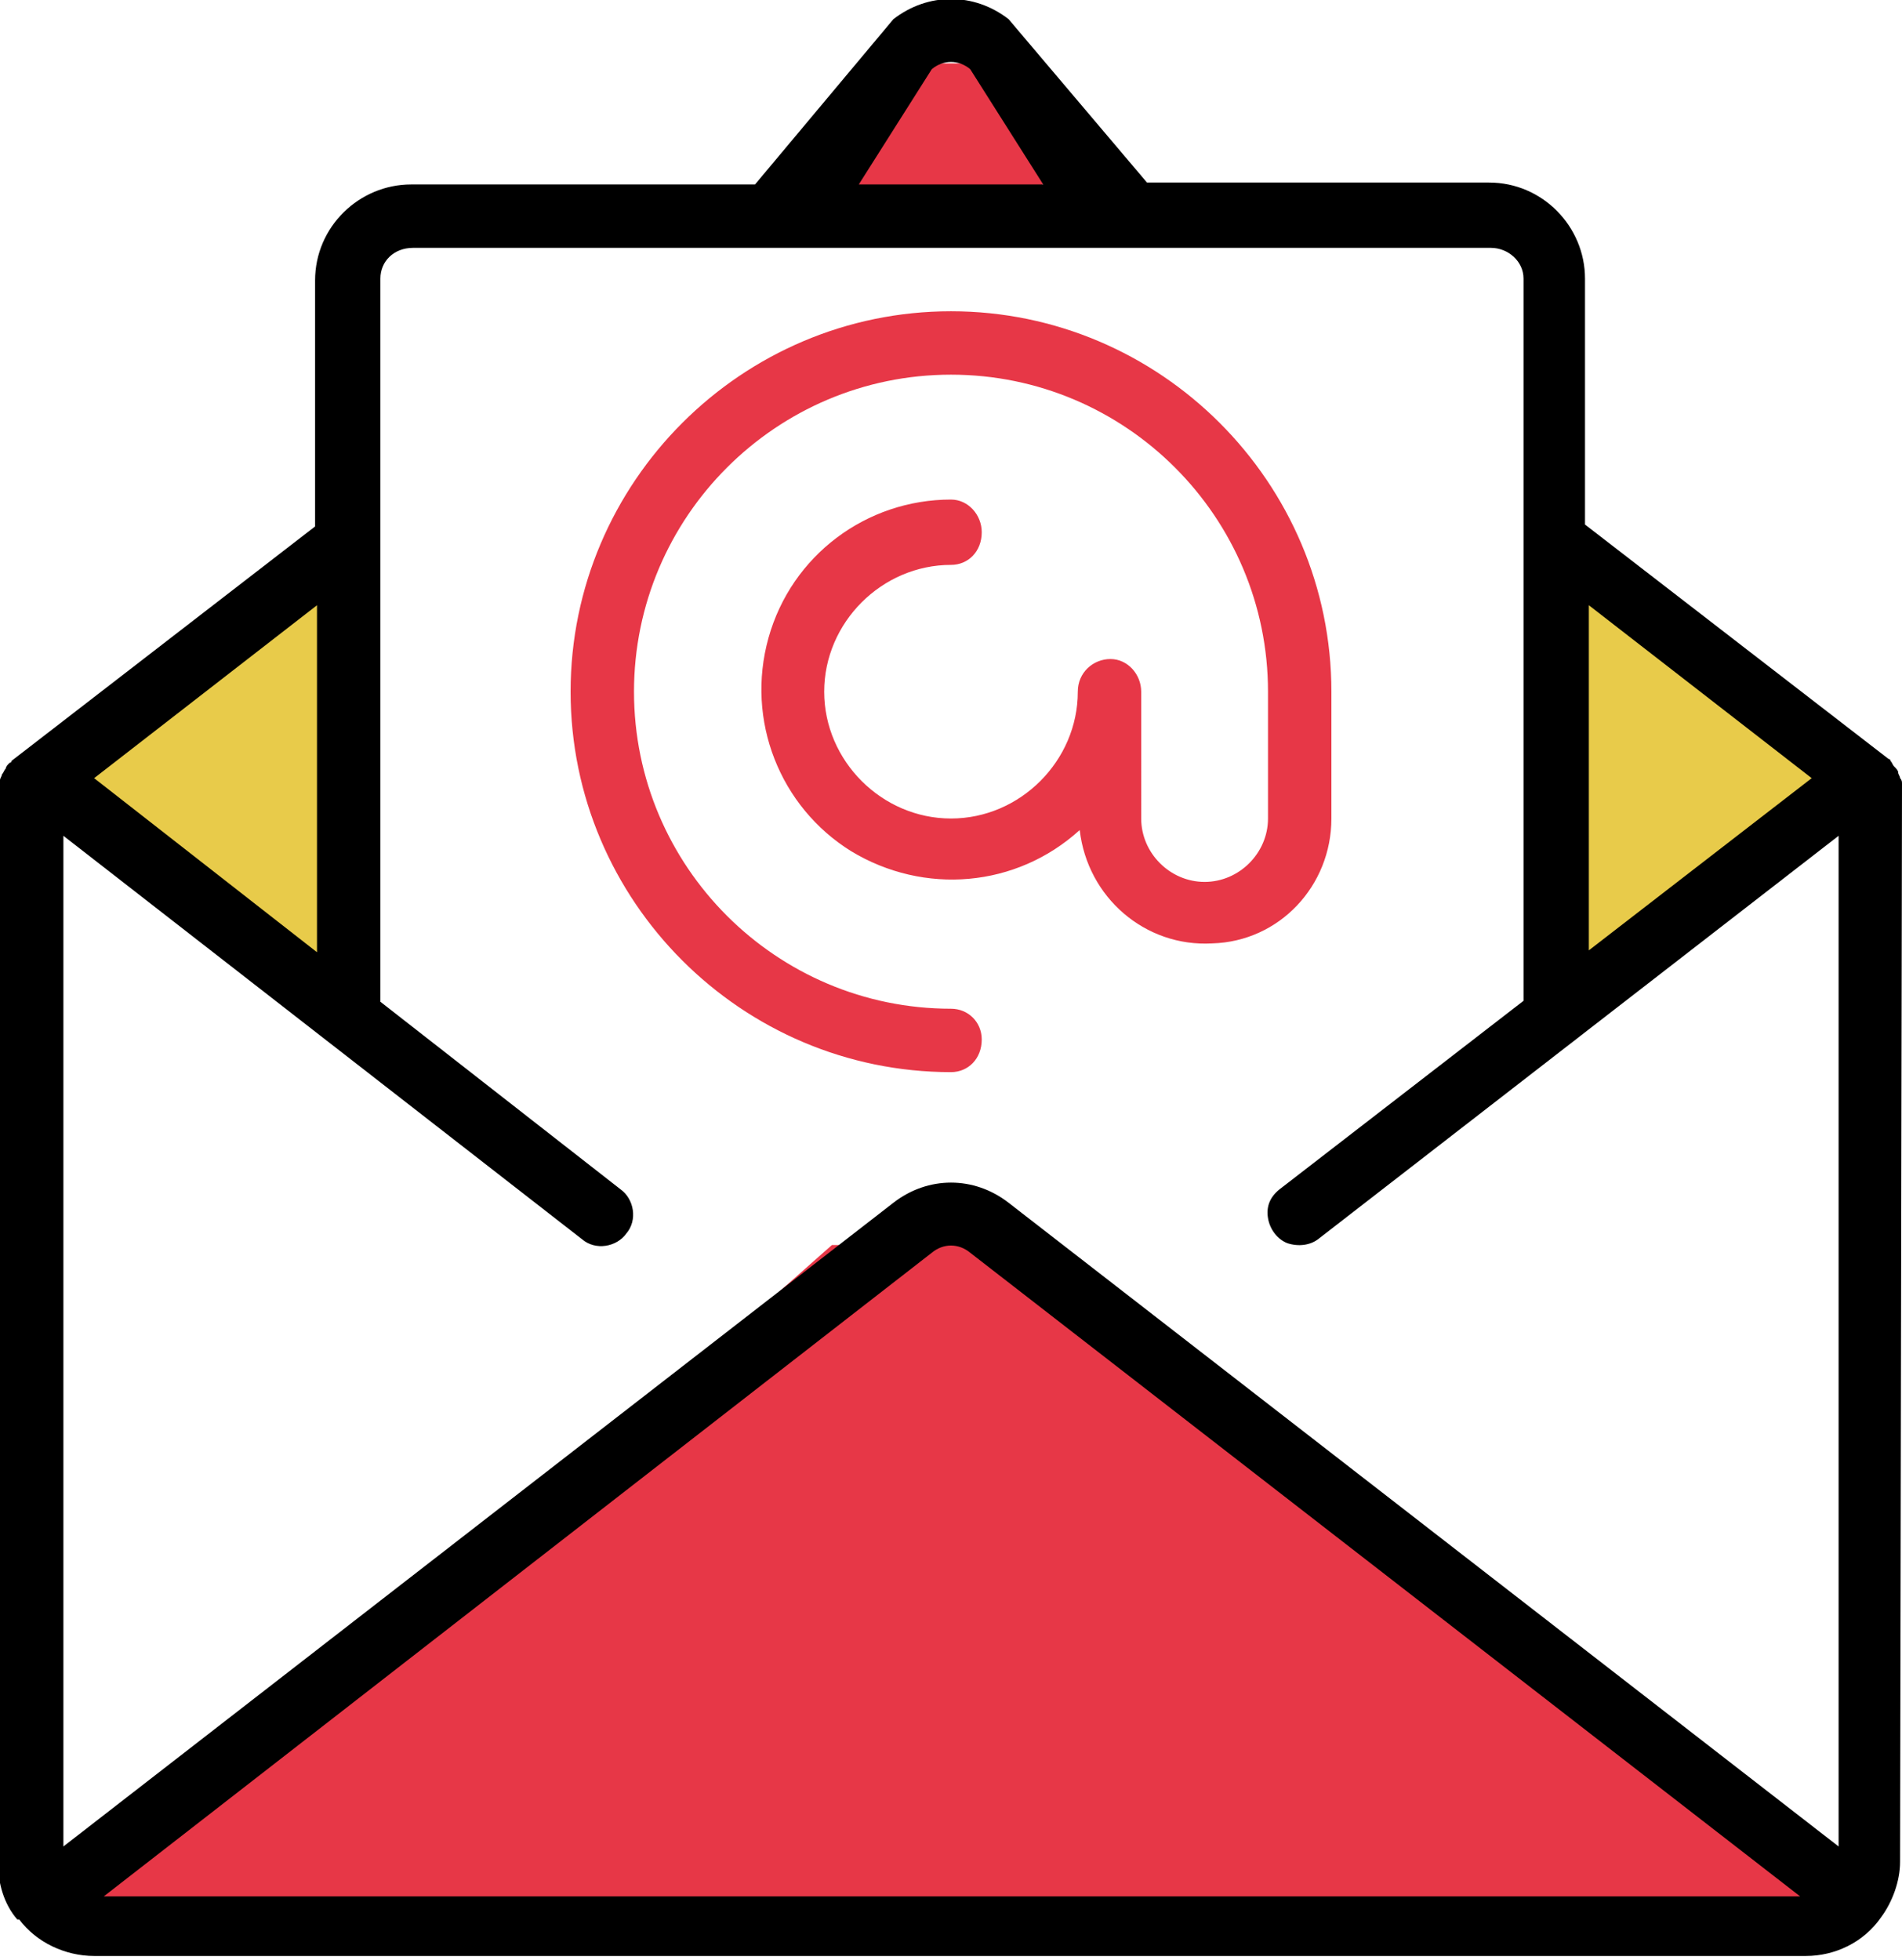 <?xml version="1.0" encoding="utf-8"?>
<!-- Generator: Adobe Illustrator 23.0.3, SVG Export Plug-In . SVG Version: 6.00 Build 0)  -->
<svg version="1.1" id="Layer_1" xmlns="http://www.w3.org/2000/svg" xmlns:xlink="http://www.w3.org/1999/xlink" x="0px" y="0px"
	 viewBox="0 0 99 102" style="enable-background:new 0 0 99 102;" xml:space="preserve">
<style type="text/css">
	.st0{fill:#E8CB4A;}
	.st1{fill:#E73747;}
</style>
<polyline class="st0" points="17,50.5 3.8,40.3 17,30.2 "/>
<polyline class="st0" points="82.7,30.1 95.2,41.2 81.3,50.4 "/>
<path class="st1" d="M53,10.1h-8.5c-1.1,0,0-0.9,0-1.9V5.2c0-1.1,0.9-1.9,1.9-1.9H53c1.1,0,1.9,0.9,1.9,1.9v2.9
	C54.9,9.2,54.1,10.1,53,10.1z"/>
<polygon class="st1" points="53.7,64.8 43.3,64.8 3.3,100.2 95.7,100.2 "/>
<path d="M99,40.8c0-0.1,0-0.2-0.1-0.3c0-0.1-0.1-0.2-0.1-0.3c0-0.1-0.1-0.2-0.2-0.3c-0.1-0.1-0.1-0.2-0.2-0.3c0,0,0-0.1-0.1-0.1
	L82.5,27.3V14.5c0-2.7-2.2-5-5-5H59.7L52.5,1c-1.8-1.4-4.2-1.4-6,0l-7.2,8.6H21.4c-2.7,0-5,2.2-5,5v12.8L0.6,39.6c0,0,0,0.1-0.1,0.1
	c-0.1,0.1-0.2,0.2-0.2,0.3c-0.1,0.1-0.1,0.2-0.2,0.3c0,0.1-0.1,0.2-0.1,0.3c0,0.1-0.1,0.2-0.1,0.3c0,0,0,0.1,0,0.1V97
	c0,1,0.3,2.1,1,2.9c0,0,0,0,0,0c0,0,0,0,0.1,0c0.9,1.2,2.4,1.9,3.9,1.9h89.1c1.5,0,3-0.7,3.9-2c0,0,0,0,0,0c0,0,0,0,0,0
	c0.6-0.8,1-1.9,1-2.9L99,40.8C99,40.9,99,40.9,99,40.8z M48.5,3.6c0.6-0.5,1.4-0.5,2,0l3.8,6h-9.6L48.5,3.6z M5.4,98.7l43.1-33.5
	c0.6-0.5,1.4-0.5,2,0l43.2,33.5H5.4z M95.7,96.1L52.5,62.6c-1.8-1.4-4.2-1.4-6,0L3.3,96.1V43.5l27,21c0.7,0.6,1.8,0.4,2.3-0.3
	c0.6-0.7,0.4-1.8-0.3-2.3L4.9,40.5l11.6-9v20.8c0,0.9,0.7,1.7,1.7,1.7c0.9,0,1.6-0.7,1.6-1.7V14.5c0-0.9,0.7-1.6,1.7-1.6h56.1
	c0.9,0,1.7,0.7,1.7,1.6v37.7c0,0.9,0.7,1.7,1.7,1.7c0.9,0,1.7-0.7,1.7-1.7V31.5l11.6,9L66.6,61.9c-0.5,0.4-0.7,0.9-0.6,1.5
	c0.1,0.6,0.5,1.1,1,1.3c0.6,0.2,1.2,0.1,1.6-0.2l27.1-21L95.7,96.1L95.7,96.1z"/>
<path class="st1" d="M69.3,42.6V36c0-10.9-8.9-19.8-19.8-19.8c-10.9,0-19.8,8.9-19.8,19.8c0,10.9,8.9,19.8,19.8,19.8
	c0.9,0,1.6-0.7,1.6-1.7c0-0.9-0.7-1.6-1.6-1.6C40.4,52.5,33,45.1,33,36c0-9.1,7.4-16.5,16.5-16.5C58.6,19.5,66,26.9,66,36v6.6
	c0,1.8-1.5,3.3-3.3,3.3c-1.8,0-3.3-1.5-3.3-3.3V36c0-0.9-0.7-1.7-1.6-1.7c-0.9,0-1.7,0.7-1.7,1.7c0,3.6-3,6.6-6.6,6.6
	c-3.6,0-6.6-3-6.6-6.6c0-3.6,3-6.6,6.6-6.6c0.9,0,1.6-0.7,1.6-1.7c0-0.9-0.7-1.7-1.6-1.7c-4.4,0-8.3,2.9-9.5,7.2s0.6,8.8,4.3,11.1
	c3.8,2.3,8.6,1.9,11.9-1.1c0.4,3.5,3.4,6.1,6.9,5.9C66.6,49,69.3,46.1,69.3,42.6z"/>
</svg>
